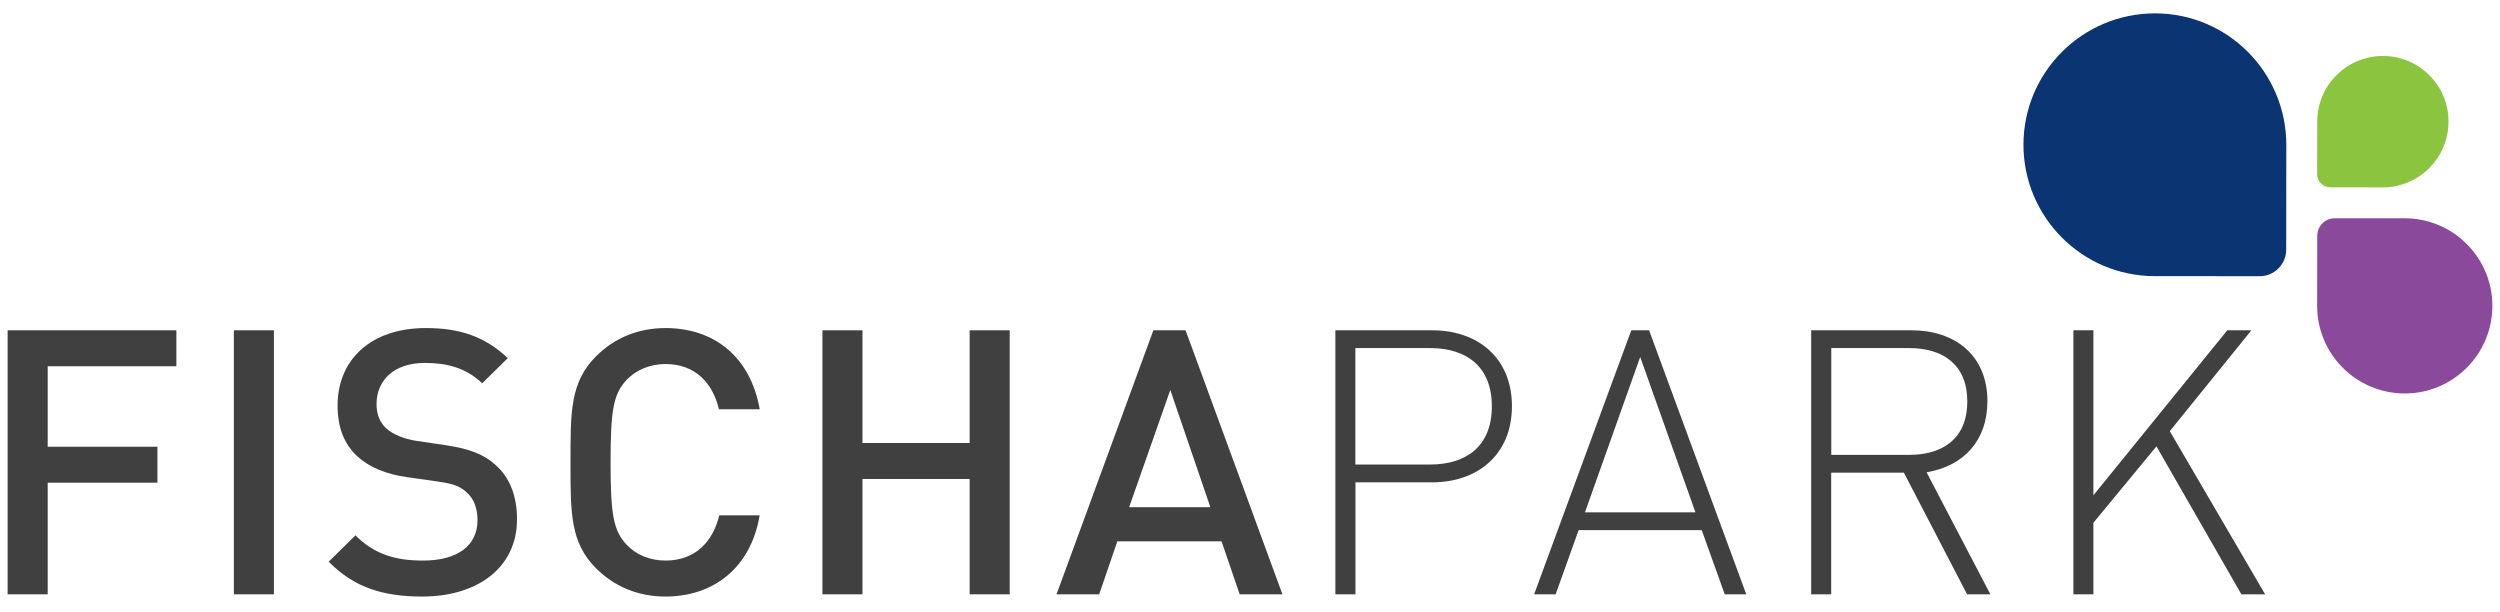 <svg width="200px" height="49px" viewBox="0 0 200 49" version="1.1" xmlns="http://www.w3.org/2000/svg" xmlns:xlink="http://www.w3.org/1999/xlink"><title>fischapark-logo-color</title><g id="fischapark-logo-color" stroke="none" stroke-width="1" fill="none" fill-rule="evenodd"><g id="Group" transform="translate(0, -0)" fill-rule="nonzero"><path d="M199.39,24.474 C199.39,20.606 196.254,17.467 192.387,17.462 L186.784,17.462 C186.002,17.462 185.383,18.089 185.38,18.86 L185.373,24.465 C185.371,28.337 188.507,31.473 192.373,31.477 C196.246,31.482 199.383,28.344 199.39,24.474" id="Path" fill="#8B499B"/><path d="M161.877,11.574 C161.877,17.377 166.58,22.091 172.379,22.091 L180.791,22.095 C181.939,22.095 182.89,21.149 182.895,19.989 L182.905,11.584 C182.9,5.782 178.205,1.074 172.409,1.068 C166.595,1.068 161.882,5.767 161.877,11.574" id="Path" fill="#0A3472"/><path d="M190.639,4.478 C187.729,4.478 185.379,6.829 185.379,9.727 L185.37,13.933 C185.372,14.513 185.844,14.985 186.422,14.985 L190.62,14.991 C193.521,14.991 195.879,12.639 195.879,9.737 C195.895,6.835 193.538,4.483 190.639,4.478" id="Path" fill="#8BC53F"/><polygon id="Path" fill="#404041" points="3.815 29.3 3.815 35.739 12.595 35.739 12.595 38.616 3.815 38.616 3.815 47.546 0.61 47.546 0.61 26.423 14.109 26.423 14.109 29.3"/><rect id="Rectangle" fill="#404041" x="18.709" y="26.423" width="3.204" height="21.123"/><path d="M33.779,47.724 C30.604,47.724 28.317,46.983 26.296,44.935 L28.433,42.829 C29.983,44.371 31.666,44.845 33.839,44.845 C36.599,44.845 38.2,43.659 38.2,41.612 C38.2,40.693 37.927,39.921 37.362,39.416 C36.828,38.911 36.294,38.704 35.05,38.526 L32.562,38.171 C30.841,37.934 29.477,37.341 28.557,36.48 C27.516,35.501 27.007,34.166 27.007,32.444 C27.007,28.766 29.677,26.244 34.068,26.244 C36.857,26.244 38.82,26.956 40.624,28.648 L38.577,30.665 C37.272,29.42 35.759,29.034 33.978,29.034 C31.485,29.034 30.124,30.457 30.124,32.327 C30.124,33.099 30.354,33.78 30.918,34.285 C31.452,34.76 32.316,35.116 33.291,35.265 L35.694,35.62 C37.651,35.917 38.754,36.391 39.639,37.193 C40.796,38.201 41.36,39.715 41.36,41.524 C41.374,45.41 38.2,47.724 33.779,47.724" id="Path" fill="#404041"/><path d="M53.243,47.724 C51.04,47.724 49.149,46.923 47.688,45.47 C45.618,43.393 45.64,41.049 45.64,36.984 C45.64,32.92 45.615,30.576 47.688,28.5 C49.141,27.046 51.04,26.245 53.243,26.245 C57.129,26.245 60.029,28.53 60.779,32.743 L57.516,32.743 C57.011,30.606 55.587,29.123 53.244,29.123 C51.998,29.123 50.871,29.599 50.122,30.399 C49.083,31.526 48.846,32.741 48.846,36.984 C48.846,41.227 49.084,42.444 50.122,43.571 C50.863,44.372 51.99,44.846 53.244,44.846 C55.588,44.846 57.034,43.363 57.538,41.228 L60.772,41.228 C60.067,45.439 57.071,47.724 53.243,47.724" id="Path" fill="#404041"/><polygon id="Path" fill="#404041" points="77.572 47.546 77.572 38.318 68.998 38.318 68.998 47.546 65.794 47.546 65.794 26.423 68.998 26.423 68.998 35.441 77.572 35.441 77.572 26.423 80.777 26.423 80.777 47.546"/><path d="M99.173,47.546 L97.724,43.304 L89.388,43.304 L87.934,47.546 L84.522,47.546 L92.27,26.423 L94.846,26.423 L102.595,47.546 L99.173,47.546 Z M93.624,31.2 L90.332,40.574 L96.829,40.574 L93.624,31.2 Z" id="Shape" fill="#404041"/><path d="M114.571,38.587 L108.437,38.587 L108.437,47.546 L106.829,47.546 L106.829,26.423 L114.578,26.423 C118.221,26.423 120.955,28.618 120.955,32.505 C120.949,36.36 118.22,38.587 114.571,38.587 M114.393,27.846 L108.429,27.846 L108.429,37.163 L114.393,37.163 C117.329,37.163 119.348,35.679 119.348,32.505 C119.348,29.33 117.33,27.846 114.393,27.846" id="Shape" fill="#404041"/><path d="M136.14,42.413 L126.29,42.413 L124.451,47.545 L122.729,47.545 L130.504,26.422 L131.927,26.422 L139.701,47.545 L137.979,47.545 L136.14,42.413 Z M126.795,40.989 L135.637,40.989 L131.216,28.559 L126.795,40.989 Z" id="Shape" fill="#404041"/><path d="M152.311,37.815 L146.495,37.815 L146.495,47.546 L144.894,47.546 L144.894,26.423 L152.934,26.423 C156.376,26.423 158.993,28.411 158.993,32.089 C158.993,35.265 157.087,37.282 154.127,37.784 L159.23,47.545 L157.366,47.545 L152.311,37.815 Z M152.727,27.846 L146.502,27.846 L146.502,36.39 L152.727,36.39 C155.456,36.39 157.384,35.056 157.384,32.12 C157.384,29.182 155.456,27.846 152.727,27.846" id="Shape" fill="#404041"/><polygon id="Path" fill="#404041" points="172.517 35.709 167.472 41.82 167.472 47.546 165.871 47.546 165.871 26.423 167.472 26.423 167.472 39.624 178.183 26.423 180.111 26.423 173.584 34.493 181.21 47.546 179.31 47.546"/></g></g></svg>